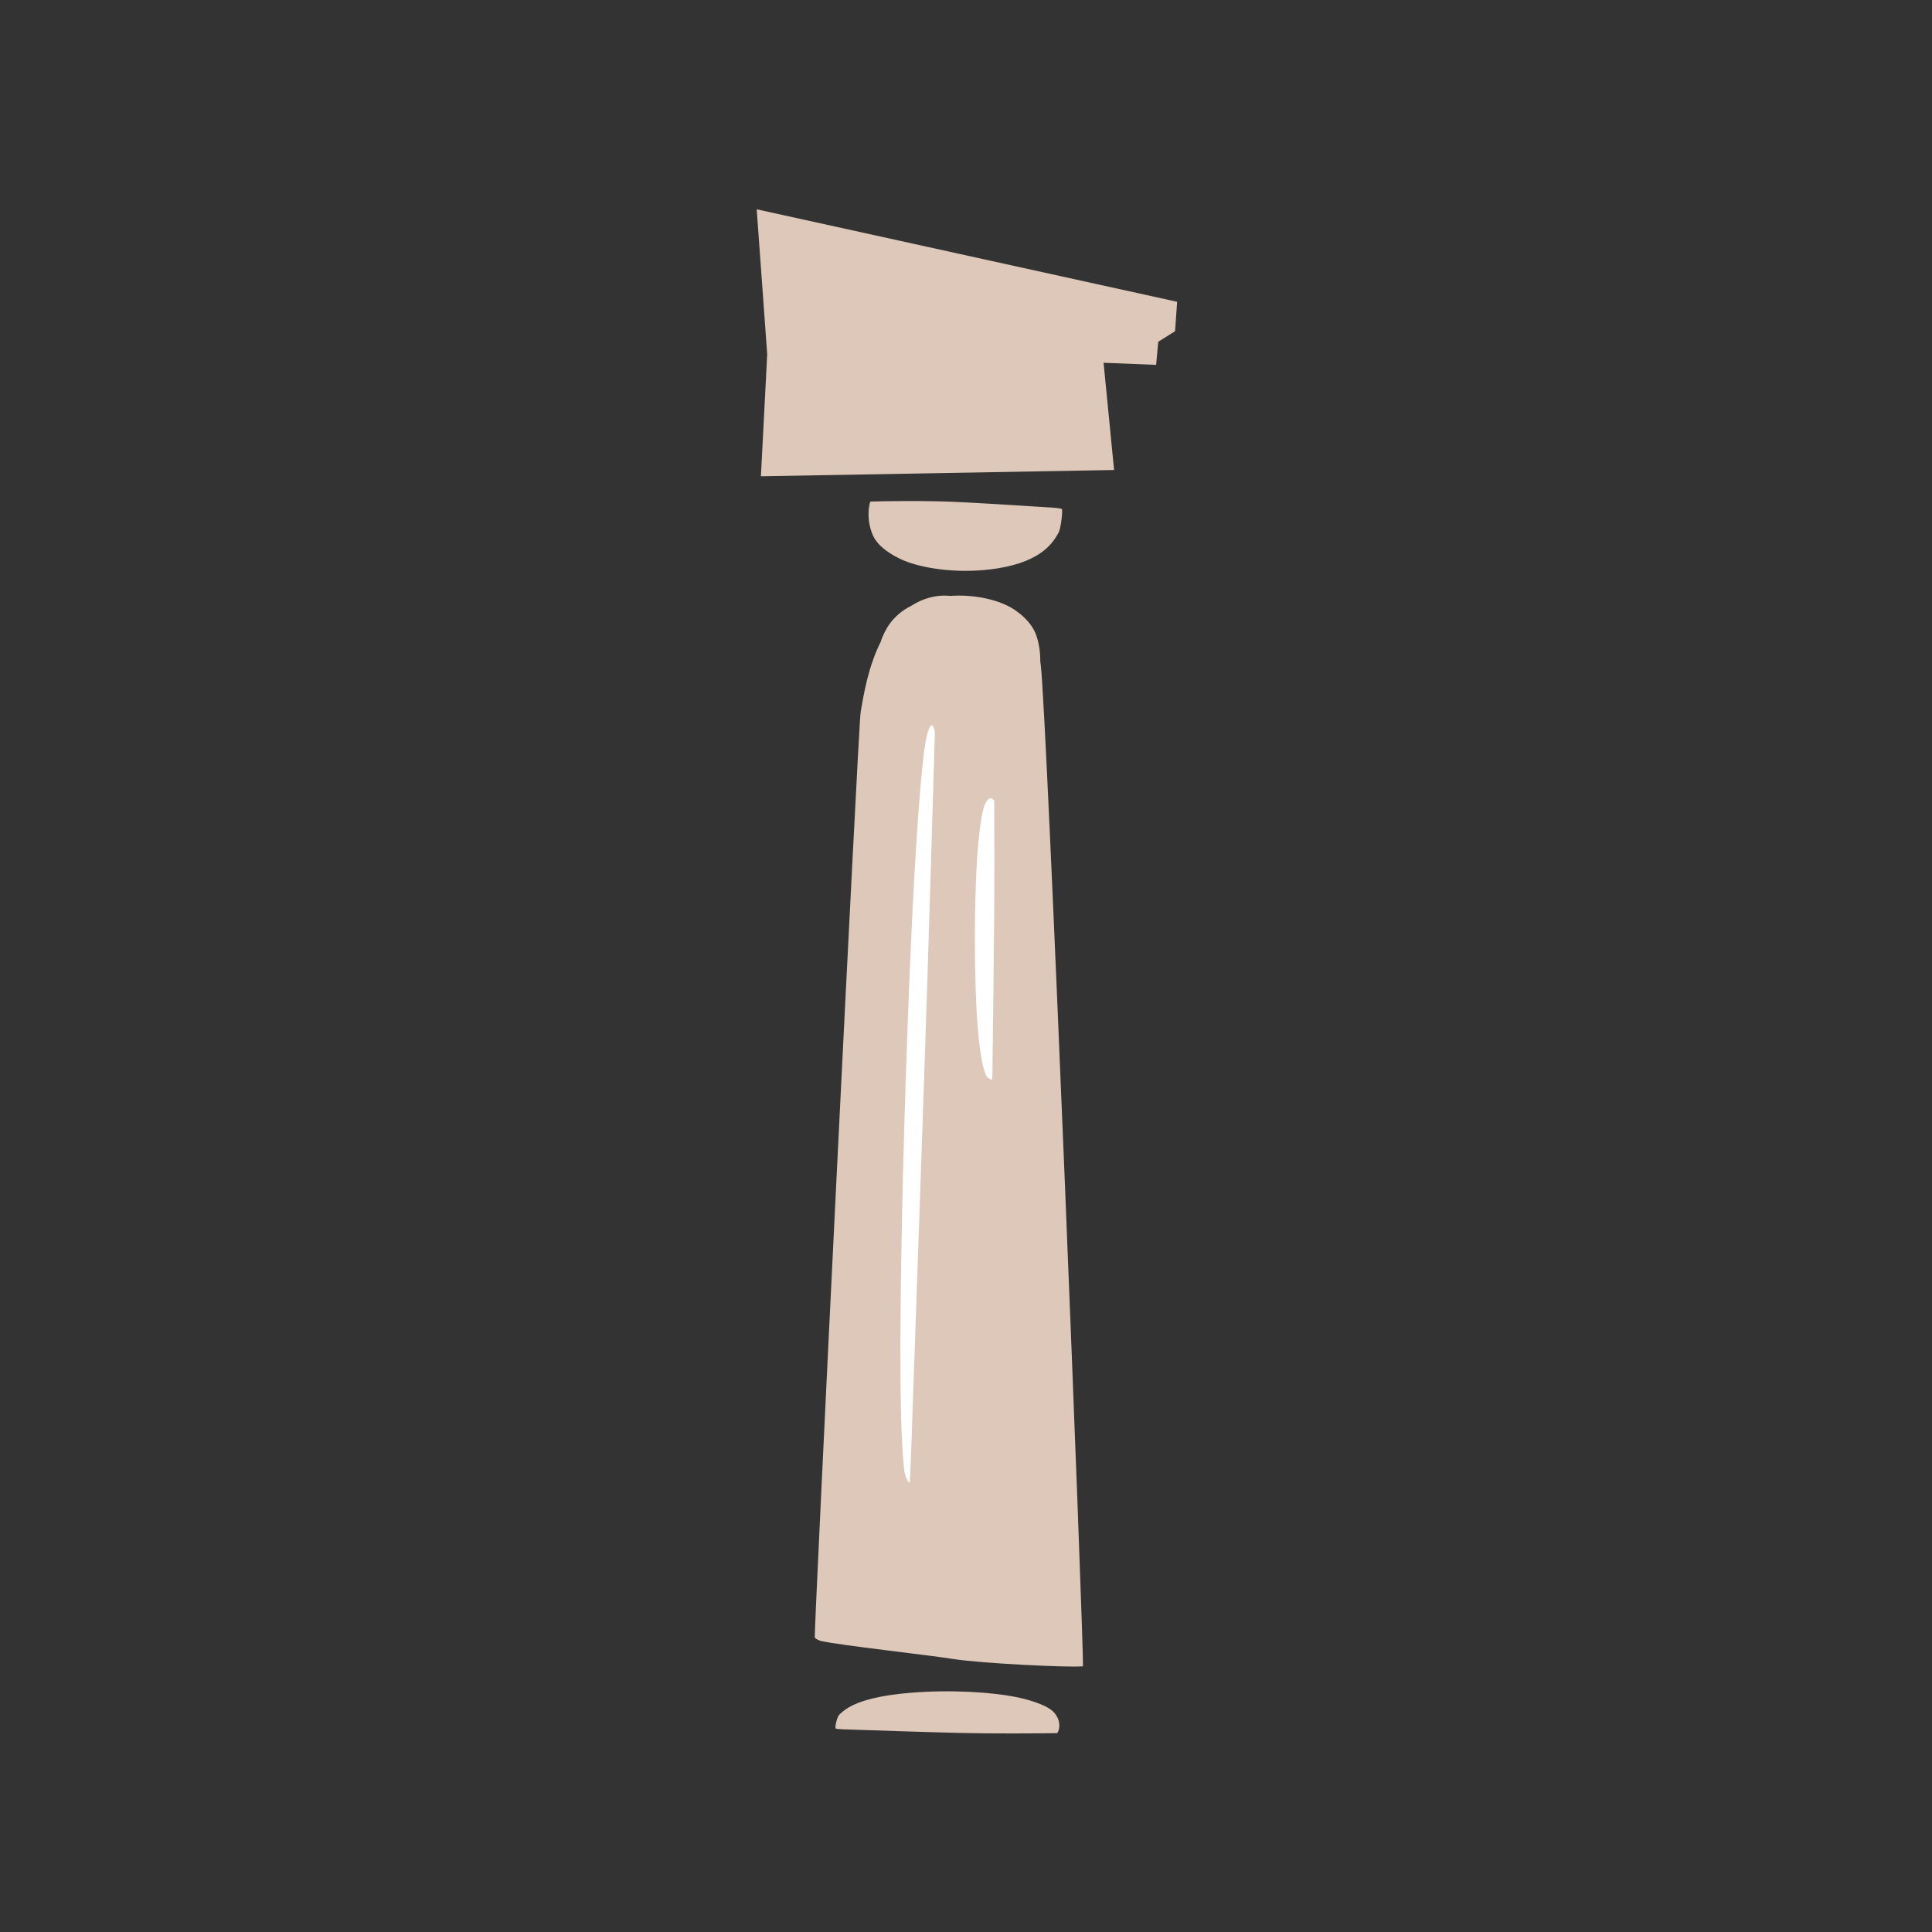 <svg width="120" height="120" viewBox="0 0 120 120" fill="none" xmlns="http://www.w3.org/2000/svg">
<rect x="0" y="0" width="120" height="120" fill="#333333" stroke="none"/>
<path d="M65.667 107.648C64.533 107.665 61.726 107.687 59.569 107.635C57.412 107.582 53.89 107.465 52.399 107.412C52.266 107.406 51.983 107.388 51.916 107.37C51.832 107.347 51.975 106.643 52.146 106.485L52.157 106.474C52.522 106.137 53.306 105.411 56.535 105.143C59.146 104.926 61.638 105.126 62.963 105.378C63.693 105.508 65.039 105.871 65.468 106.364C65.965 106.935 65.782 107.504 65.667 107.648Z" fill="#DDC8B9"/>
<path d="M67.262 103.496C66.376 103.585 60.935 103.313 59.25 103.049C57.565 102.784 52.148 102.188 50.983 101.923C50.879 101.89 50.658 101.8 50.606 101.708C50.54 101.592 53.318 45.068 53.452 44.266C53.455 44.248 53.458 44.23 53.461 44.212C53.635 43.169 53.93 41.394 54.705 39.86C54.718 39.804 54.732 39.757 54.746 39.724C54.748 39.717 54.751 39.711 54.754 39.704C54.959 39.203 55.349 38.254 56.615 37.618C56.701 37.563 56.79 37.511 56.881 37.462C57.621 37.063 58.349 36.943 59.026 37.012C60.488 36.912 61.798 37.233 62.566 37.617C63.094 37.866 64.067 38.555 64.377 39.494C64.568 40.071 64.62 40.647 64.615 41.101C64.623 41.151 64.631 41.202 64.638 41.254C65.026 44.15 67.352 102.768 67.262 103.496Z" fill="#DDC8B9"/>
<path d="M59.332 31.174C57.467 31.087 55.039 31.123 54.059 31.152C53.959 31.39 53.801 32.333 54.231 33.279C54.602 34.097 55.766 34.697 56.397 34.914C57.544 35.331 59.698 35.663 61.956 35.304C64.778 34.854 65.441 33.631 65.752 33.079C65.9 32.817 66.024 31.65 65.951 31.612C65.892 31.582 65.648 31.553 65.533 31.542C64.244 31.455 61.198 31.261 59.332 31.174Z" fill="#DDC8B9"/>
<path d="M58.068 45.495C57.958 49.329 57.676 58.822 57.429 66.117C57.182 73.411 56.764 85.32 56.586 90.362C56.569 90.811 56.532 91.766 56.517 91.994C56.498 92.279 56.201 91.785 56.149 91.205L56.145 91.166C56.033 89.928 55.793 87.268 56.01 76.342C56.185 67.51 56.532 59.087 56.781 54.609C56.915 52.141 57.215 47.595 57.478 46.151C57.783 44.478 58.016 45.104 58.068 45.495Z" fill="white"/>
<path d="M61.754 49.746C61.762 51.171 61.772 54.698 61.748 57.408C61.723 60.119 61.669 64.544 61.645 66.418C61.642 66.585 61.634 66.94 61.625 67.024C61.614 67.13 61.288 66.951 61.215 66.736L61.21 66.721C61.054 66.263 60.718 65.278 60.594 61.22C60.493 57.94 60.586 54.809 60.703 53.144C60.763 52.227 60.931 50.536 61.159 49.997C61.424 49.372 61.687 49.602 61.754 49.746Z" fill="white"/>
<path d="M73.115 18.745L47 13L47.653 22.01L47.261 29.583L69.198 29.192L68.545 22.532L71.81 22.663L71.94 21.226L72.985 20.573L73.115 18.745Z" fill="#DDC8B9"/>
</svg>
